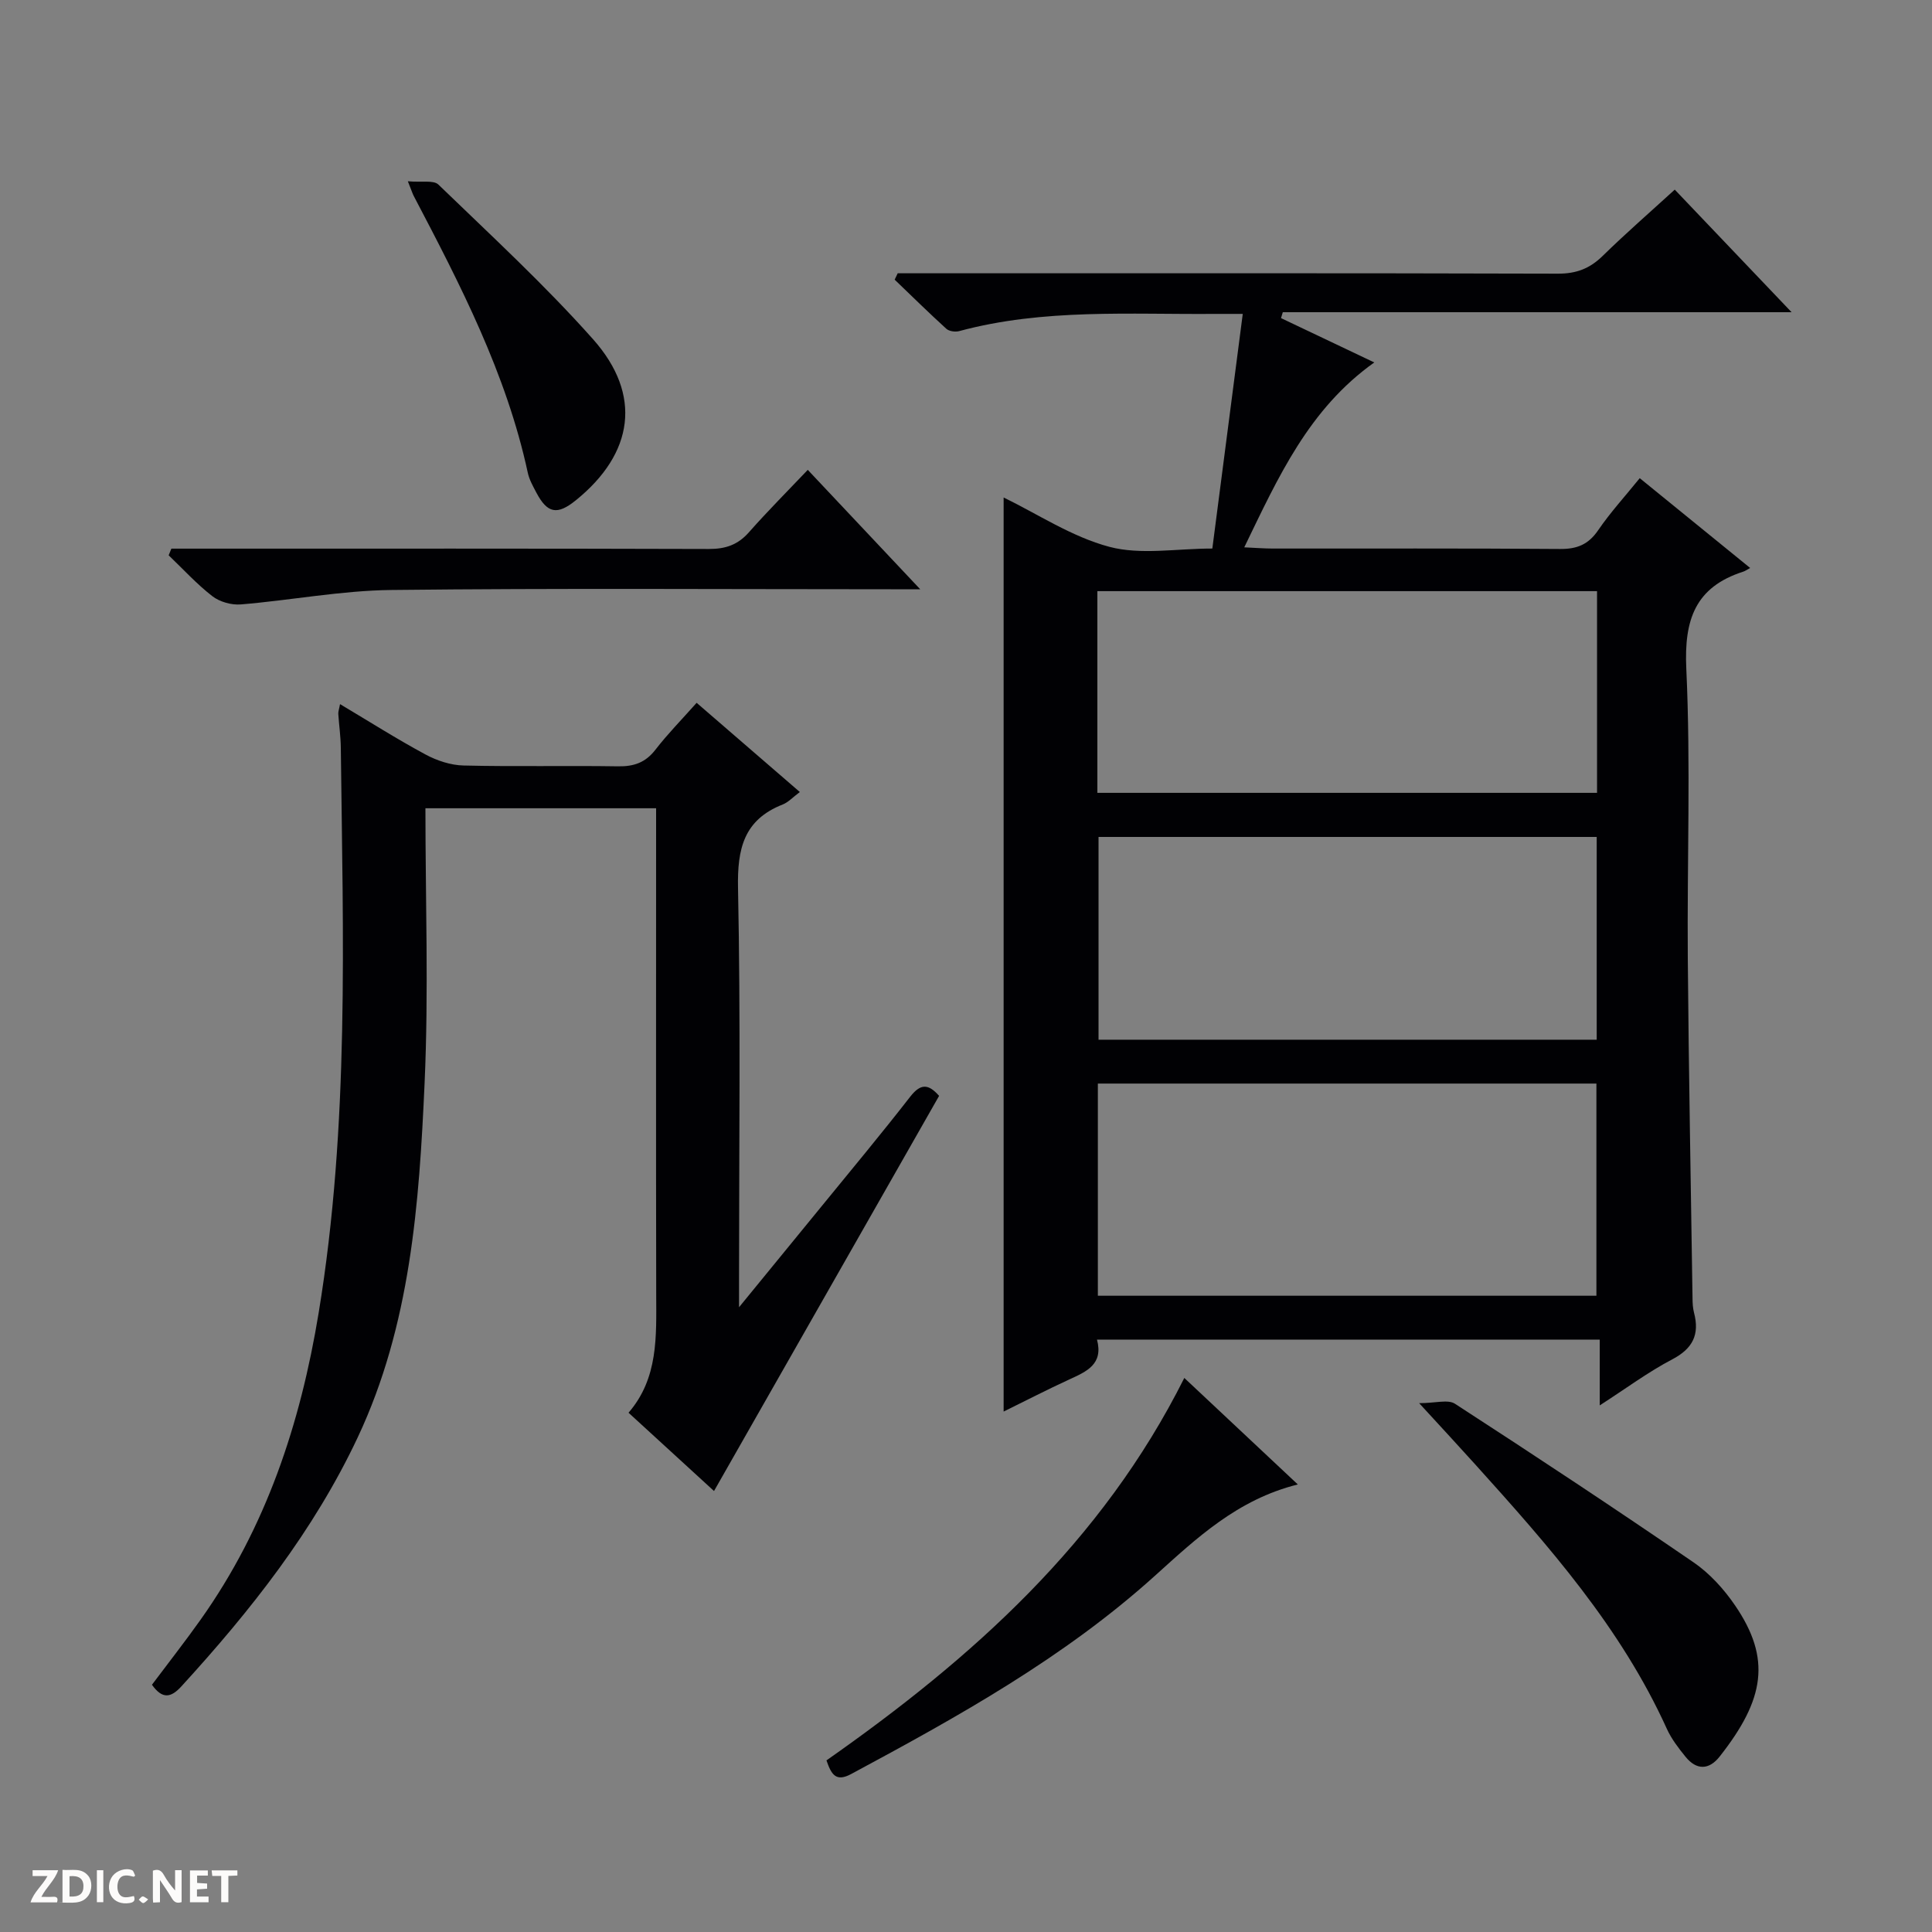 <svg enable-background="new 0 0 400 400" viewBox="0 0 400 400" xmlns="http://www.w3.org/2000/svg"><rect x="0" y="0" width="400" height="400" fill="#808080" stroke="none"/><g fill="#fcfbfa"><path d="m37.59 393.81c-.92.31-1.52.05-2-.78-.7-1.2-1.52-2.34-2.47-3.78v4.59c-.55.03-.95.05-1.41.07-.03-.37-.06-.64-.06-.91 0-1.91 0-3.81 0-5.7 1.13-.41 1.77-.03 2.29.91.62 1.11 1.38 2.14 2.31 3.19v-4.2h1.35v6.61z"/><path d="m12.94 393.88v-6.75c1.9.19 3.93-.54 5.37 1.29.8 1.01.78 2.88.03 3.97-1.37 1.97-3.4 1.51-6.4 1.49m2.45-1.22c2.04.12 2.92-.58 2.89-2.21-.03-1.51-.98-2.19-2.89-2z"/><path d="m11.81 393.87h-5.49c.68-2.18 2.47-3.48 3.51-5.45h-3.08v-1.21h5.29c-.71 2.13-2.44 3.48-3.47 5.51.86 0 1.63.04 2.39-.01.79-.05 1.14.21.85 1.16"/><path d="m39.33 393.86v-6.61h3.7v1.07h-2.22v1.52c.68.04 1.34.09 2.07.13v1.07c-.72.05-1.38.09-2.1.14v1.48h2.4v1.19h-3.85z"/><path d="m27.71 388.56c-1.15-.3-2.46-.61-3.1.64-.37.73-.41 1.93-.06 2.67.63 1.35 1.99.93 3.17.68.35.94-.01 1.32-.93 1.46-1.62.25-3.05-.27-3.76-1.48-.73-1.24-.6-3.03.31-4.17.88-1.11 2.71-1.7 4-1.16.32.13.44.74.65 1.12-.1.08-.19.16-.28.24"/><path d="m49.15 387.24v1.07c-.59.02-1.17.05-1.87.08v5.44h-1.48v-5.44h-1.85c-.05-.4-.08-.73-.13-1.15z"/><path d="m20.06 387.21h1.33v6.62h-1.33z"/><path d="m30.68 393.25c-.39.38-.8.79-1.05.76-.32-.05-.6-.45-.9-.7.26-.24.51-.64.8-.67.29-.04.62.3 1.15.61"/></g><path d="m339.49 99c7.68 6.24 15.03 12.22 22.86 18.59-.64.35-1.02.64-1.45.77-9.93 3.2-12.24 9.94-11.77 20.07.93 19.95.15 39.98.31 59.97.19 23.47.63 46.94.98 70.42.01.99.06 2.01.31 2.96 1.18 4.5-.23 7.42-4.51 9.66-4.96 2.6-9.52 5.99-15.01 9.53 0-4.9 0-9.09 0-13.62-34.96 0-69.33 0-104.09 0 1.36 5.12-2.16 6.61-5.73 8.25-4.63 2.12-9.15 4.47-13.6 6.65 0-63.42 0-126.39 0-189.25 7.03 3.41 14.1 8.14 21.88 10.21 6.51 1.73 13.84.36 21.33.36 2.11-16.25 4.15-32.02 6.3-48.58-2.39 0-3.99-.01-5.59 0-17.77.15-35.64-1.15-53.11 3.56-.81.22-2.09.05-2.67-.48-3.64-3.31-7.15-6.76-10.7-10.17.21-.44.42-.88.63-1.32h5.72c43.66 0 87.31-.05 130.97.08 3.81.01 6.6-1.06 9.27-3.68 4.74-4.64 9.75-9 14.92-13.72 7.99 8.38 15.76 16.54 24.19 25.38-35.67 0-70.5 0-105.34 0-.12.41-.25.81-.37 1.22 6.26 2.97 12.51 5.95 19.31 9.18-13.57 9.66-19.86 23.7-26.92 38.28 2.41.11 4.15.25 5.89.25 19.83.02 39.66-.07 59.48.09 3.52.03 5.88-.92 7.9-3.88 2.53-3.7 5.58-7.03 8.61-10.78zm-8.97 169.27c0-14.98 0-29.53 0-43.93-34.65 0-68.87 0-103.22 0v43.93zm-103.32-104.12h103.45c0-14.2 0-27.95 0-41.76-34.64 0-68.98 0-103.45 0zm103.38 51.11c0-14.21 0-28.09 0-41.98-34.59 0-68.82 0-103.14 0v41.98z" fill="#010104"/><path d="m165.6 163.98c-1.47 1.09-2.4 2.13-3.55 2.58-8.06 3.18-9.42 9.16-9.25 17.33.55 26.82.21 53.65.21 80.48v6.28c6.27-7.67 11.6-14.17 16.91-20.68 6.21-7.61 12.5-15.16 18.53-22.91 2.13-2.73 3.74-2.73 5.98-.17-15.46 27.15-30.91 54.26-46.6 81.81-5.45-4.99-11.36-10.41-17.7-16.21 6.19-7.15 5.75-15.81 5.73-24.45-.06-31.66-.02-63.32-.02-94.98 0-1.8 0-3.6 0-5.72-15.82 0-31.21 0-47.76 0 0 19 .68 37.96-.17 56.86-1.12 25.04-2.9 50.13-13.85 73.4-9.11 19.35-22.18 35.88-36.5 51.54-2.18 2.39-3.95 2.69-6.1-.33 3.35-4.47 6.82-8.89 10.07-13.47 13.56-19.1 20.67-40.57 24.45-63.56 6.39-38.87 5.03-77.95 4.58-117.04-.03-2.31-.37-4.63-.52-6.94-.03-.46.16-.93.36-2.02 6.04 3.6 11.76 7.23 17.7 10.43 2.37 1.28 5.23 2.22 7.88 2.28 10.66.26 21.33 0 31.99.17 3.28.05 5.67-.78 7.72-3.43 2.53-3.27 5.45-6.24 8.54-9.72 7.17 6.19 14.12 12.21 21.37 18.47z" fill="#010104"/><path d="m171.11 364.47c30.18-21.16 57.03-45.12 74.09-79.18 7.78 7.3 15.42 14.47 23.5 22.05-12.54 3.12-21 11.17-29.58 18.9-18.82 16.99-40.74 29.15-62.87 41.04-3.15 1.7-4.11.18-5.14-2.81z" fill="#010104"/><path d="m293.82 290.51c3.38 0 5.96-.82 7.41.12 16.6 10.76 33.1 21.67 49.42 32.85 3.34 2.29 6.28 5.54 8.58 8.91 7.52 11.01 6.15 19.43-3.19 31.28-2.21 2.81-4.79 2.86-7.07.05-1.46-1.8-2.92-3.7-3.87-5.79-9.5-20.97-24.51-37.93-39.7-54.77-3.43-3.81-6.93-7.58-11.58-12.65z" fill="#010104"/><path d="m35.48 113.59h5.84c35.15 0 70.3-.04 105.44.07 3.44.01 6-.85 8.29-3.45 3.84-4.35 7.95-8.47 12.19-12.93 7.83 8.32 15.12 16.06 23.28 24.72-2.67 0-4.37 0-6.07 0-34.48 0-68.97-.24-103.44.15-10.4.12-20.76 2.13-31.16 2.99-1.93.16-4.36-.53-5.88-1.7-3.25-2.52-6.06-5.61-9.05-8.47.18-.46.37-.92.56-1.38z" fill="#010104"/><path d="m84.44 37.53c2.86.26 5.32-.28 6.32.68 10.86 10.5 22.01 20.76 32.03 32.03 10.23 11.51 8.41 23.66-3.58 33.35-3.85 3.11-5.89 2.72-8.18-1.63-.69-1.32-1.46-2.67-1.76-4.1-4.43-20.51-13.97-38.91-23.6-57.27-.23-.42-.36-.88-1.23-3.06z" fill="#010104"/></svg>
